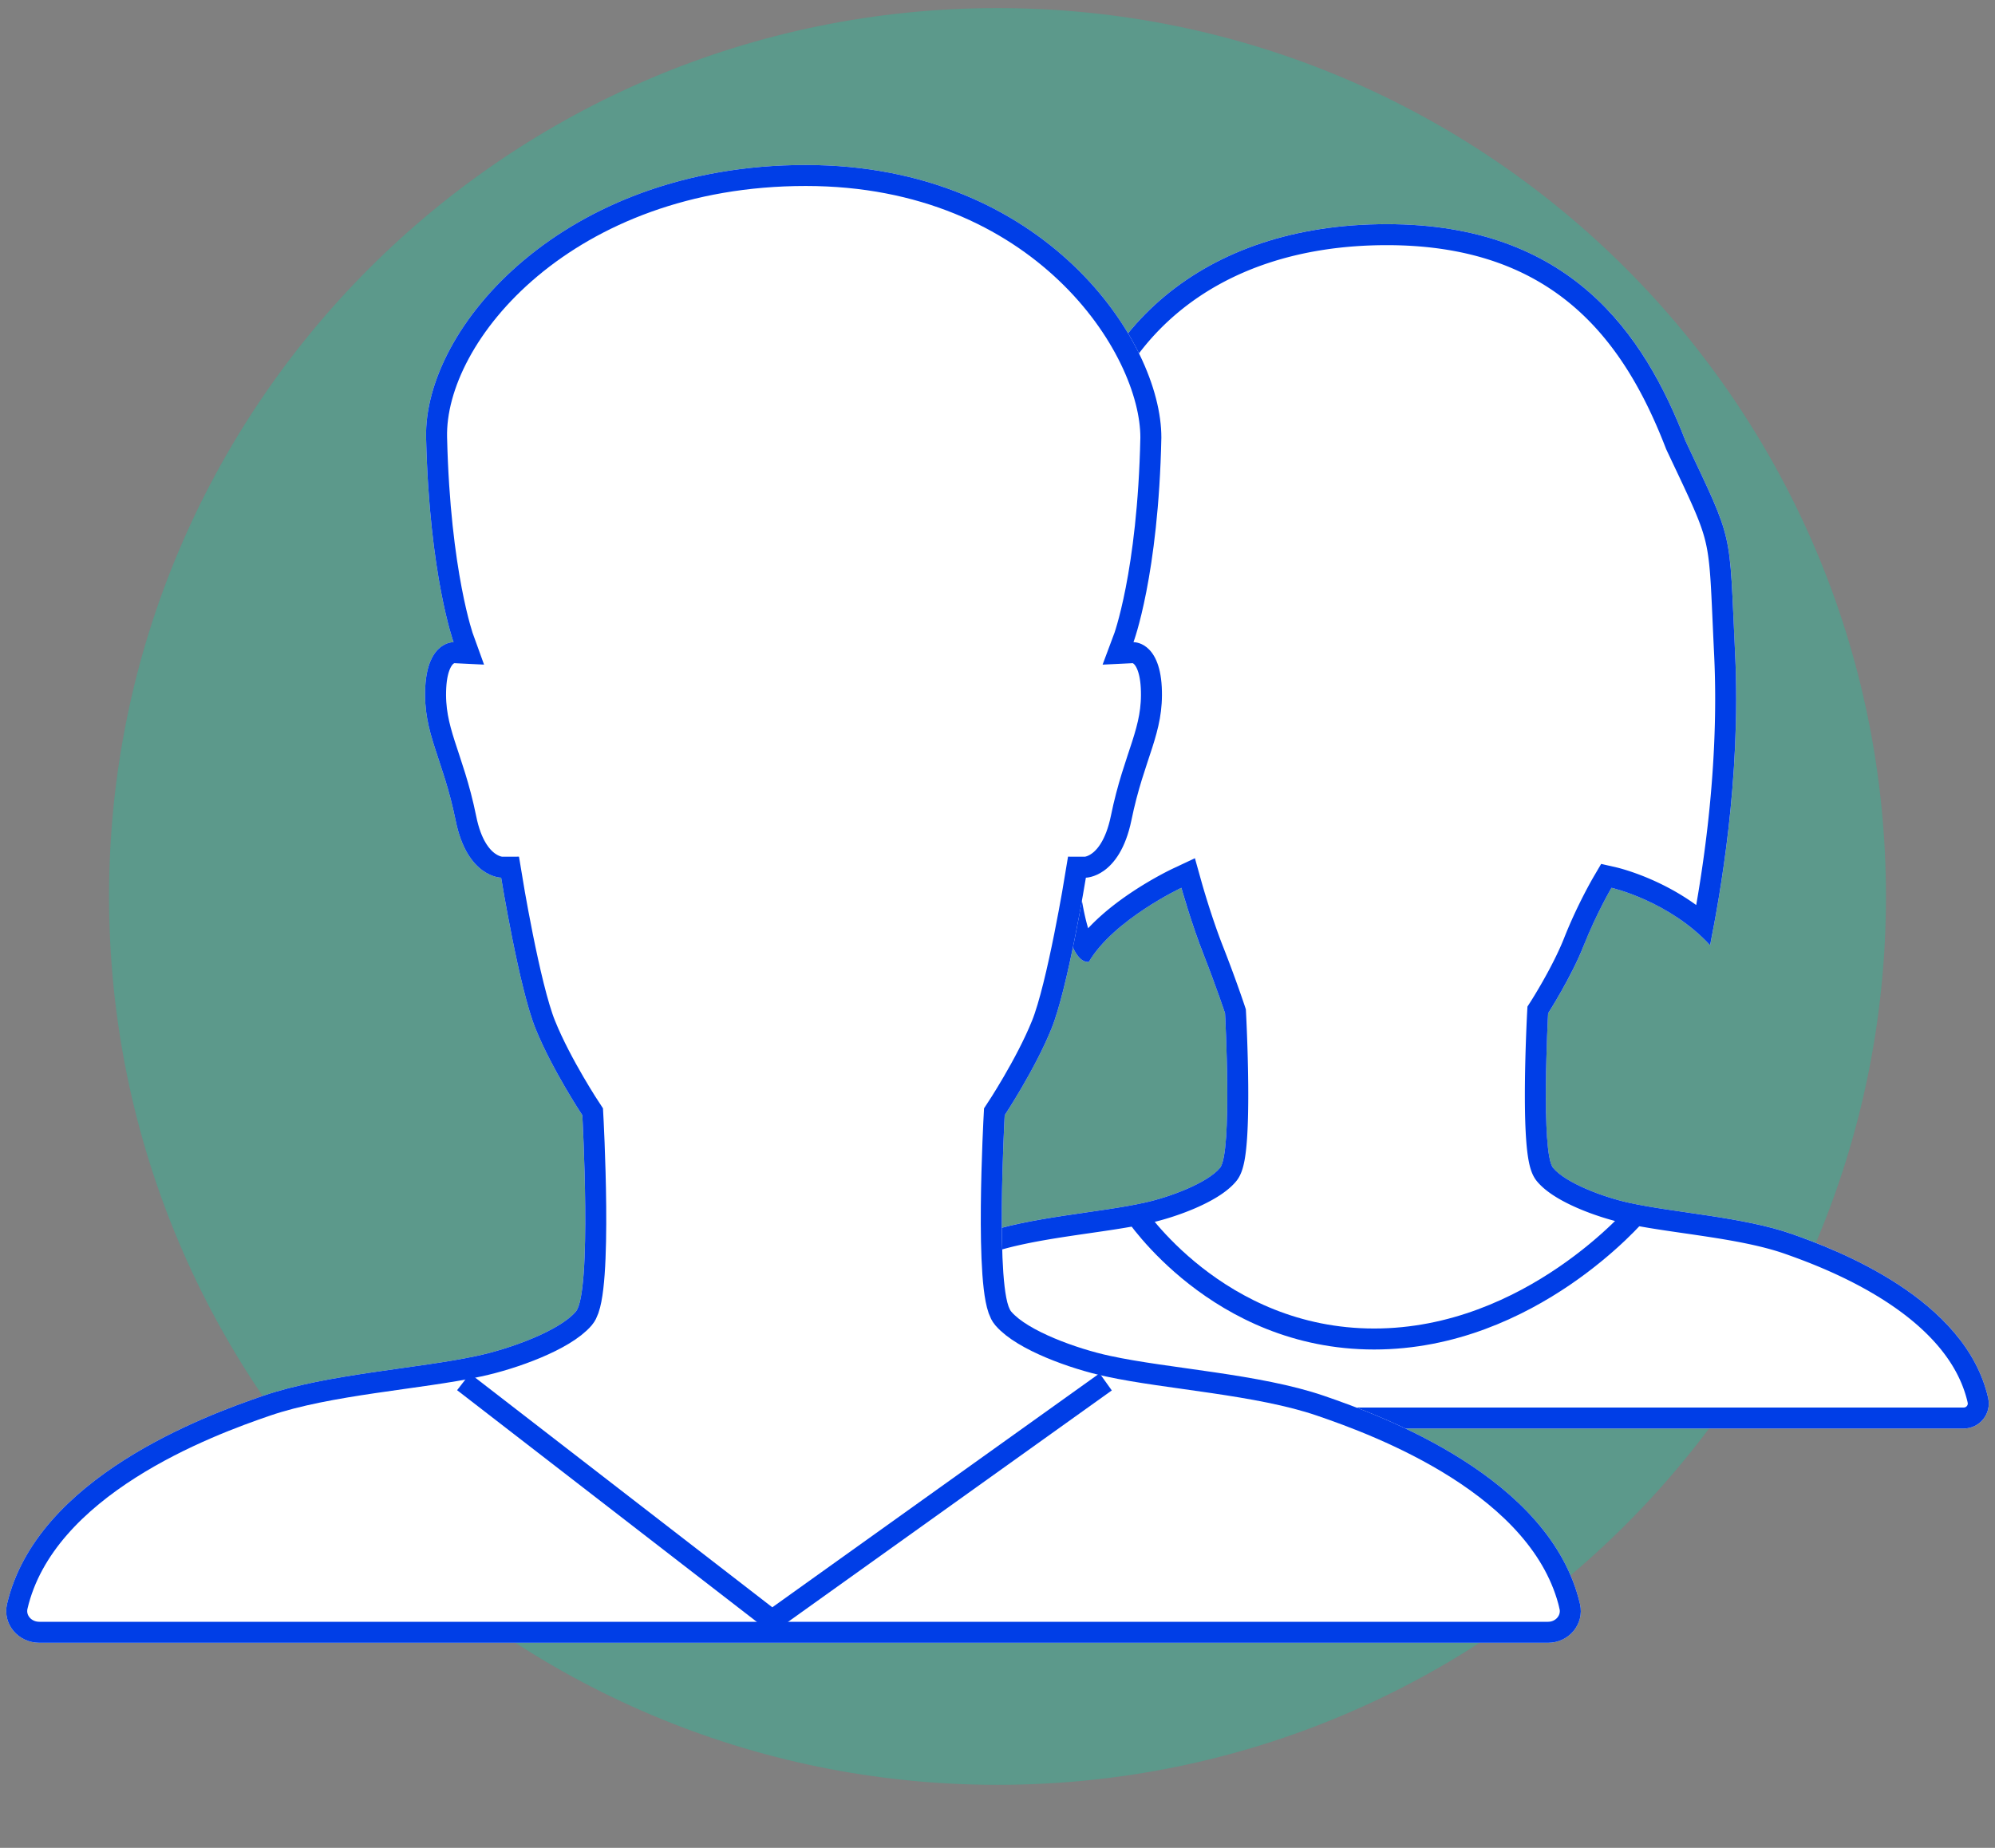 <svg xmlns="http://www.w3.org/2000/svg" width="95" height="88" viewBox="0 0 95 88">
  <rect x="0" y="0" width="95" height="88" fill="#808080" stroke="none"/>
  <defs>
    <clipPath id="mryka">
        <path fill="#fff" d="M94.676 66.583c-1.076-4.75-7.215-7.065-9.336-7.812-2.33-.822-5.646-1.016-7.782-1.494-1.224-.269-3.002-.94-3.6-1.658-.597-.717-.238-7.364-.238-7.364s1.105-1.717 1.702-3.24c.598-1.51 1.316-2.735 1.316-2.735s2.748.626 4.695 2.734c.463-2.345 1.483-7.909 1.19-13.913-.293-6.004-.026-5.149-2.362-10.104-1.977-5.123-5.51-10.322-14.219-10.322-8.827 0-14.274 5.082-15.293 12.188-.857 5.48-1.312 3.598-1.038 9.335.275 5.738.522 13.715 2.136 13.614 1.186-2.017 4.409-3.532 4.409-3.532s.482 1.725 1.08 3.233c.597 1.524.999 2.742.999 2.742s.358 6.647-.24 7.364c-.597.717-2.374 1.39-3.599 1.658-2.136.478-5.452.672-7.782 1.494-2.12.747-8.26 3.062-9.335 7.812a1.194 1.194 0 0 0 1.18 1.448H93.51c.762 0 1.33-.702 1.165-1.448z"/>
    </clipPath>
    <clipPath id="mrykb">
        <path fill="#fff" d="M75.24 76.395c-1.406-6.035-9.431-8.976-12.204-9.925-3.047-1.044-7.382-1.29-10.174-1.898-1.601-.342-3.925-1.196-4.706-2.107-.781-.91-.313-9.356-.313-9.356s1.445-2.182 2.226-4.118c.781-1.917 1.64-7.193 1.64-7.193s1.602 0 2.168-2.732c.606-2.98 1.562-4.138 1.445-6.358-.117-2.182-1.347-2.125-1.347-2.125s1.191-3.17 1.328-9.736c.016-4.583-5.548-12.99-16.933-12.99-11.54 0-18.205 7.743-18.08 12.99.156 6.566 1.308 9.736 1.308 9.736s-1.23-.057-1.347 2.125c-.117 2.22.84 3.378 1.445 6.358.547 2.732 2.168 2.732 2.168 2.732s.859 5.276 1.64 7.193c.781 1.936 2.226 4.118 2.226 4.118s.469 8.445-.312 9.356c-.781.911-3.105 1.765-4.707 2.107-2.792.607-7.127.854-10.173 1.898-2.773.949-10.799 3.89-12.205 9.925-.215.949.527 1.84 1.543 1.84h71.841c.996 0 1.738-.891 1.523-1.84z"/>
    </clipPath>
  </defs>
  <g>
    <g>
        <g opacity=".3">
          <path fill="#07d2a3" d="M5.192 42.692C5.192 19.327 24.134.385 47.5.385s42.308 18.942 42.308 42.307C89.808 66.058 70.866 85 47.5 85S5.192 66.058 5.192 42.692z"/>
        </g>
        <g>
          <g>
              <g>
                <path fill="#fff" d="M94.676 66.583c-1.076-4.75-7.215-7.065-9.336-7.812-2.33-.822-5.646-1.016-7.782-1.494-1.224-.269-3.002-.94-3.6-1.658-.597-.717-.238-7.364-.238-7.364s1.105-1.717 1.702-3.24c.598-1.51 1.316-2.735 1.316-2.735s2.748.626 4.695 2.734c.463-2.345 1.483-7.909 1.19-13.913-.293-6.004-.026-5.149-2.362-10.104-1.977-5.123-5.51-10.322-14.219-10.322-8.827 0-14.274 5.082-15.293 12.188-.857 5.48-1.312 3.598-1.038 9.335.275 5.738.522 13.715 2.136 13.614 1.186-2.017 4.409-3.532 4.409-3.532s.482 1.725 1.08 3.233c.597 1.524.999 2.742.999 2.742s.358 6.647-.24 7.364c-.597.717-2.374 1.39-3.599 1.658-2.136.478-5.452.672-7.782 1.494-2.12.747-8.26 3.062-9.335 7.812a1.194 1.194 0 0 0 1.18 1.448H93.51c.762 0 1.33-.702 1.165-1.448z"/>
                <path fill="none" stroke="#003ee7" stroke-miterlimit="20" stroke-width="2" d="M94.676 66.583c-1.076-4.75-7.215-7.065-9.336-7.812-2.33-.822-5.646-1.016-7.782-1.494-1.224-.269-3.002-.94-3.6-1.658-.597-.717-.238-7.364-.238-7.364v0s1.105-1.717 1.702-3.24c.598-1.51 1.316-2.735 1.316-2.735v0s2.748.626 4.695 2.734c.463-2.345 1.483-7.909 1.19-13.913-.293-6.004-.026-5.149-2.362-10.104-1.977-5.123-5.51-10.322-14.219-10.322-8.827 0-14.274 5.082-15.293 12.188-.857 5.48-1.312 3.598-1.038 9.335.275 5.738.522 13.715 2.136 13.614 1.186-2.017 4.409-3.532 4.409-3.532v0s.482 1.725 1.08 3.233c.597 1.524.999 2.742.999 2.742v0s.358 6.647-.24 7.364c-.597.717-2.374 1.39-3.599 1.658-2.136.478-5.452.672-7.782 1.494-2.12.747-8.26 3.062-9.335 7.812a1.194 1.194 0 0 0 1.18 1.448H93.51c.762 0 1.33-.702 1.165-1.448z" clip-path="url(&quot;#mryka&quot;)"/>
              </g>
              <g>
                <path fill="#fff" d="M75.24 76.395c-1.406-6.035-9.431-8.976-12.204-9.925-3.047-1.044-7.382-1.29-10.174-1.898-1.601-.342-3.925-1.196-4.706-2.107-.781-.91-.313-9.356-.313-9.356s1.445-2.182 2.226-4.118c.781-1.917 1.64-7.193 1.64-7.193s1.602 0 2.168-2.732c.606-2.98 1.562-4.138 1.445-6.358-.117-2.182-1.347-2.125-1.347-2.125s1.191-3.17 1.328-9.736c.016-4.583-5.548-12.99-16.933-12.99-11.54 0-18.205 7.743-18.08 12.99.156 6.566 1.308 9.736 1.308 9.736s-1.23-.057-1.347 2.125c-.117 2.22.84 3.378 1.445 6.358.547 2.732 2.168 2.732 2.168 2.732s.859 5.276 1.64 7.193c.781 1.936 2.226 4.118 2.226 4.118s.469 8.445-.312 9.356c-.781.911-3.105 1.765-4.707 2.107-2.792.607-7.127.854-10.173 1.898-2.773.949-10.799 3.89-12.205 9.925-.215.949.527 1.84 1.543 1.84h71.841c.996 0 1.738-.891 1.523-1.84z"/>
                <path fill="none" stroke="#003ee7" stroke-miterlimit="20" stroke-width="2" d="M75.24 76.395c-1.406-6.035-9.431-8.976-12.204-9.925-3.047-1.044-7.382-1.29-10.174-1.898-1.601-.342-3.925-1.196-4.706-2.107-.781-.91-.313-9.356-.313-9.356v0s1.445-2.182 2.226-4.118c.781-1.917 1.64-7.193 1.64-7.193v0s1.602 0 2.168-2.732c.606-2.98 1.562-4.138 1.445-6.358-.117-2.182-1.347-2.125-1.347-2.125v0s1.191-3.17 1.328-9.736c.016-4.583-5.548-12.99-16.933-12.99-11.54 0-18.205 7.743-18.08 12.99.156 6.566 1.308 9.736 1.308 9.736v0s-1.23-.057-1.347 2.125c-.117 2.22.84 3.378 1.445 6.358.547 2.732 2.168 2.732 2.168 2.732v0s.859 5.276 1.64 7.193c.781 1.936 2.226 4.118 2.226 4.118v0s.469 8.445-.312 9.356c-.781.911-3.105 1.765-4.707 2.107-2.792.607-7.127.854-10.173 1.898-2.773.949-10.799 3.89-12.205 9.925-.215.949.527 1.84 1.543 1.84h71.841c.996 0 1.738-.891 1.523-1.84z" clip-path="url(&quot;#mrykb&quot;)"/>
              </g>
              <g>
                <path fill="none" stroke="#003ee7" stroke-miterlimit="20" d="M22.073 65.81v0l14.692 11.358v0L52.652 65.81v0"/>
              </g>
              <g>
                <path fill="none" stroke="#003ee7" stroke-miterlimit="20" d="M54.019 57.746v0s3.949 6.022 11.416 6.022c7.467 0 12.544-6.022 12.544-6.022v0"/>
              </g>
          </g>
        </g>
    </g>
  </g>
</svg>
